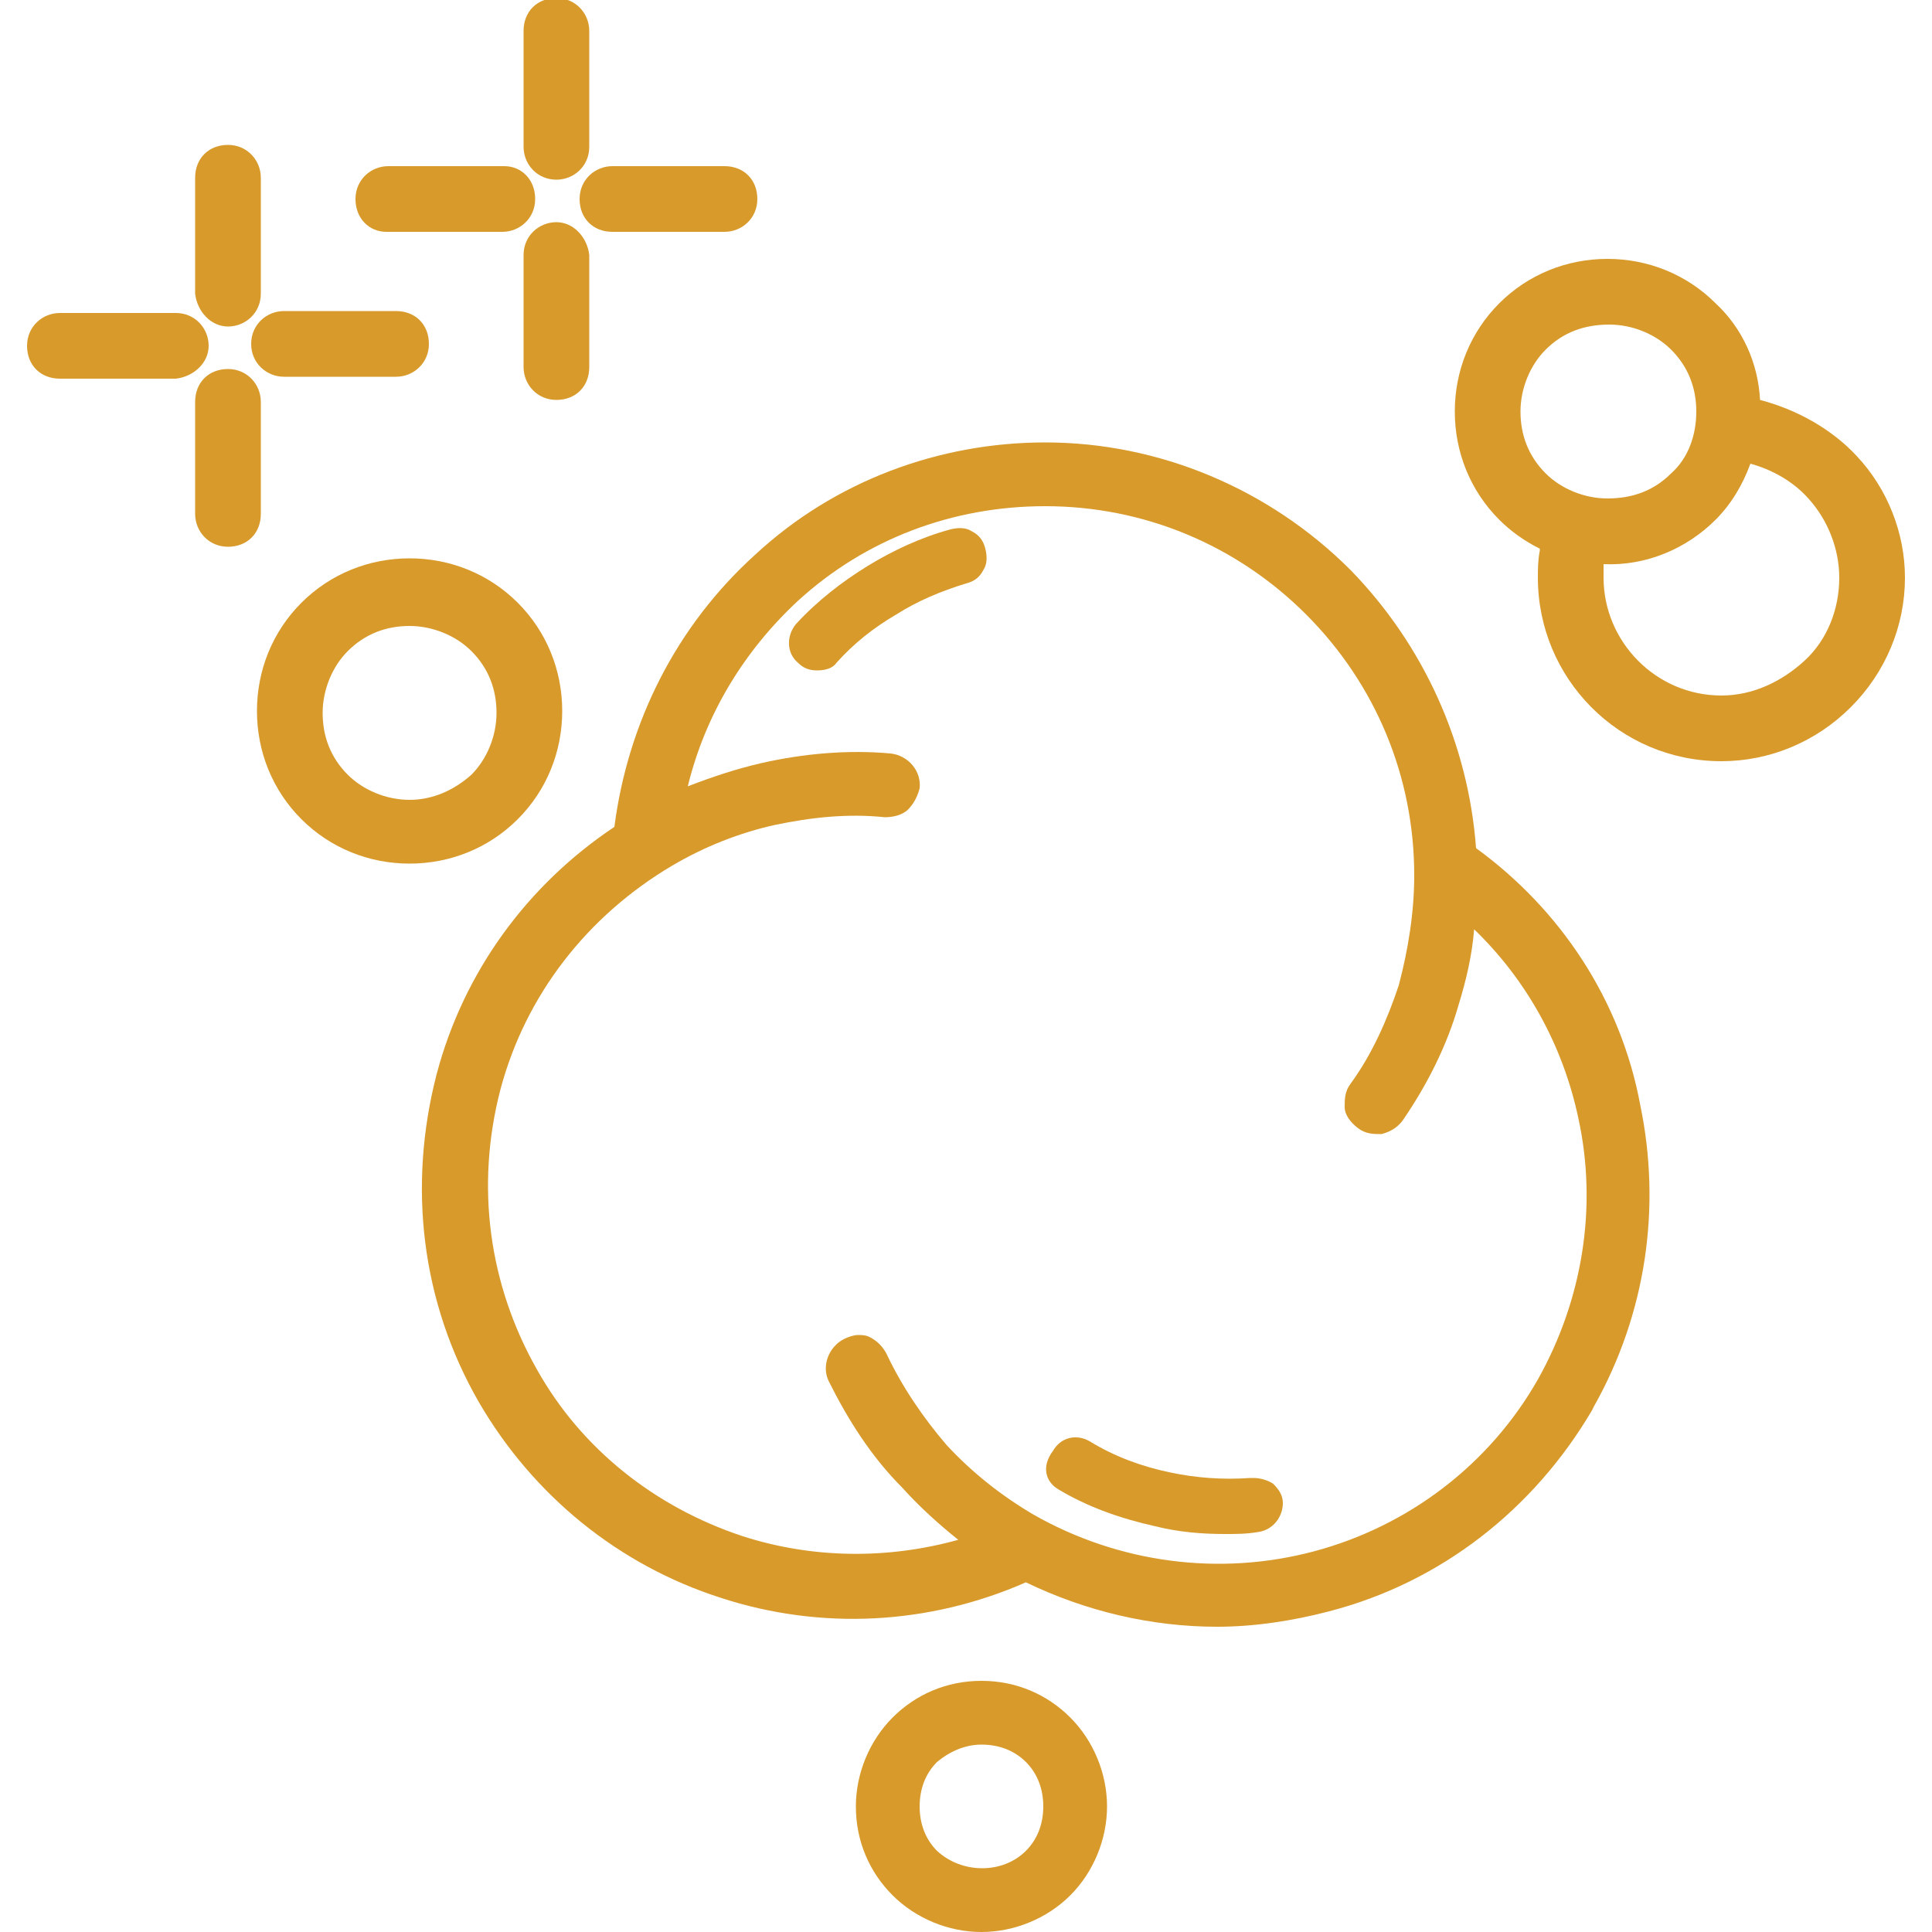 <?xml version="1.0" encoding="utf-8"?>
<!-- Generator: Adobe Illustrator 24.1.2, SVG Export Plug-In . SVG Version: 6.00 Build 0)  -->
<svg version="1.1" id="Layer_1" xmlns="http://www.w3.org/2000/svg" xmlns:xlink="http://www.w3.org/1999/xlink" x="0px" y="0px"
	 width="100px" height="100px" viewBox="0 0 100 100" style="enable-background:new 0 0 100 100;" xml:space="preserve">
<style type="text/css">
	.st0{fill:#D79A2B;}
</style>
<g>
	<path class="st0" d="M14.7,19.5h5.8c0.9,0,1.7-0.7,1.7-1.7s-0.7-1.7-1.7-1.7h-5.8c-0.9,0-1.7,0.7-1.7,1.7S13.8,19.5,14.7,19.5z"/>
	<path class="st0" d="M11.8,16.9c0.9,0,1.7-0.7,1.7-1.7v-6c0-0.9-0.7-1.7-1.7-1.7s-1.7,0.7-1.7,1.7v6C10.2,16.1,10.9,16.9,11.8,16.9
		z"/>
	<path class="st0" d="M28.8,11.5c-0.9,0-1.7,0.7-1.7,1.7V19c0,0.9,0.7,1.7,1.7,1.7s1.7-0.7,1.7-1.7v-5.8
		C30.4,12.3,29.7,11.5,28.8,11.5z"/>
	<path class="st0" d="M10.8,17.9c0-0.9-0.7-1.7-1.7-1.7h-6c-0.9,0-1.7,0.7-1.7,1.7s0.7,1.7,1.7,1.7h6C10,19.5,10.8,18.8,10.8,17.9z"
		/>
	<path class="st0" d="M31.7,12h5.8c0.9,0,1.7-0.7,1.7-1.7s-0.7-1.7-1.7-1.7h-5.8c-0.9,0-1.7,0.7-1.7,1.7S30.7,12,31.7,12z"/>
	<path class="st0" d="M20,12h6c0.9,0,1.7-0.7,1.7-1.7S27,8.6,26.1,8.6h-6c-0.9,0-1.7,0.7-1.7,1.7S19.1,12,20,12z"/>
	<path class="st0" d="M28.8,9.3c0.9,0,1.7-0.7,1.7-1.7v-6c0-0.9-0.7-1.7-1.7-1.7s-1.7,0.7-1.7,1.7v6C27.1,8.5,27.8,9.3,28.8,9.3z"/>
	<path class="st0" d="M76.4,43.9c-0.4-5.4-2.7-10.5-6.5-14.4c-4.2-4.2-9.9-6.6-15.8-6.6c-5.5,0-10.9,2-15,5.8
		c-4.1,3.7-6.6,8.7-7.3,14.1c-4.5,3-7.8,7.5-9.2,12.8c-1.5,5.8-0.8,11.8,2.2,17c2.8,4.8,7.2,8.4,12.5,10.1
		c5.2,1.7,10.8,1.4,15.8-0.8c3.1,1.5,6.5,2.3,9.9,2.3c1.9,0,3.9-0.3,5.8-0.8c5.8-1.5,10.6-5.3,13.6-10.4l0.1-0.2v0
		c2.7-4.8,3.5-10.3,2.4-15.6C83.9,51.8,80.8,47.1,76.4,43.9z M45.9,70.1c-0.2-0.4-0.5-0.7-0.9-0.9c-0.2-0.1-0.4-0.1-0.6-0.1
		c-0.2,0-0.5,0.1-0.7,0.2c-0.8,0.4-1.2,1.4-0.8,2.2c1,2,2.2,3.9,3.8,5.5c0.9,1,1.9,1.9,2.9,2.7c-3.6,1-7.5,1-11.2-0.2
		c-4.5-1.5-8.3-4.5-10.6-8.6c-2.5-4.4-3.2-9.5-1.9-14.5c1.3-4.9,4.5-9,8.9-11.6c1.7-1,3.5-1.7,5.3-2.1c1.9-0.4,3.8-0.6,5.7-0.4
		c0.4,0,0.9-0.1,1.2-0.4c0.3-0.3,0.5-0.7,0.6-1.1c0.1-0.9-0.6-1.7-1.5-1.8c-2.2-0.2-4.5,0-6.7,0.5c-1.3,0.3-2.5,0.7-3.8,1.2
		c0.9-3.7,2.9-7,5.7-9.6c3.5-3.2,8-4.9,12.8-4.9c5.1,0,9.9,2,13.5,5.6s5.6,8.4,5.6,13.5c0,1.9-0.3,3.8-0.8,5.7
		c-0.6,1.8-1.4,3.6-2.5,5.1c-0.3,0.4-0.3,0.8-0.3,1.2s0.3,0.8,0.7,1.1c0.4,0.3,0.8,0.3,1.2,0.3c0.4-0.1,0.8-0.3,1.1-0.7
		c1.3-1.9,2.3-3.9,2.9-6c0.4-1.3,0.7-2.6,0.8-3.9c2.7,2.6,4.6,6,5.4,9.8c1,4.6,0.2,9.4-2.1,13.5c-2.5,4.4-6.7,7.6-11.6,8.9
		c-4.9,1.3-10.1,0.6-14.5-1.9c-1.7-1-3.2-2.2-4.5-3.6C47.8,73.4,46.7,71.8,45.9,70.1z"/>
	<path class="st0" d="M54.8,77.1c1.5,0.9,3.2,1.5,5,1.9c1.2,0.3,2.4,0.4,3.6,0.4c0.6,0,1.1,0,1.7-0.1c0.8-0.1,1.3-0.8,1.3-1.5
		c0-0.4-0.2-0.7-0.5-1c-0.3-0.2-0.7-0.3-1-0.3l-0.2,0c-1.4,0.1-2.8,0-4.2-0.3c-1.4-0.3-2.8-0.8-4.1-1.6c-0.7-0.4-1.5-0.2-1.9,0.5
		C53.9,75.9,54.1,76.7,54.8,77.1z"/>
	<path class="st0" d="M13.5,20.8c0-0.9-0.7-1.7-1.7-1.7s-1.7,0.7-1.7,1.7v5.8c0,0.9,0.7,1.7,1.7,1.7s1.7-0.7,1.7-1.7V20.8z"/>
	<path class="st0" d="M96.1,23.6c-1.3-1.4-3.1-2.4-5-2.9c-0.1-1.9-0.9-3.7-2.3-5c-1.5-1.5-3.5-2.3-5.6-2.3c-2.1,0-4.1,0.8-5.6,2.3
		c-1.5,1.5-2.3,3.5-2.3,5.6c0,2.1,0.8,4.1,2.3,5.6c0.6,0.6,1.3,1.1,2.1,1.5c0,0,0,0.1,0,0.1c-0.1,0.5-0.1,1-0.1,1.4
		c0,5.2,4.2,9.5,9.5,9.5c2.5,0,4.9-1,6.7-2.8c1.8-1.8,2.8-4.2,2.8-6.7C98.6,27.6,97.7,25.3,96.1,23.6z M86.5,24.5
		c-0.9,0.9-2,1.3-3.3,1.3c-1.2,0-2.4-0.5-3.2-1.3c-0.9-0.9-1.3-2-1.3-3.2c0-1.2,0.5-2.4,1.3-3.2c0.9-0.9,2-1.3,3.3-1.3
		c1.2,0,2.4,0.5,3.2,1.3c0.9,0.9,1.3,2,1.3,3.2C87.8,22.5,87.4,23.7,86.5,24.5z M83,29.2c2.2,0.1,4.3-0.8,5.8-2.3
		c0.8-0.8,1.4-1.8,1.8-2.9c1.1,0.3,2.2,0.9,3,1.8c1,1.1,1.6,2.6,1.6,4.1c0,1.6-0.6,3.2-1.8,4.3s-2.7,1.8-4.3,1.8
		c-3.4,0-6.1-2.8-6.1-6.1C83,29.7,83,29.4,83,29.2z"/>
	<path class="st0" d="M50.9,29.5c0.2-0.3,0.2-0.7,0.1-1.1c-0.1-0.4-0.3-0.7-0.7-0.9c-0.3-0.2-0.7-0.2-1.1-0.1
		c-1.5,0.4-3,1.1-4.3,1.9c-1.3,0.8-2.6,1.8-3.7,3c-0.5,0.6-0.5,1.5,0.1,2c0.3,0.3,0.6,0.4,1,0.4c0.4,0,0.8-0.1,1-0.4l0,0
		c0.9-1,1.9-1.8,3.1-2.5c1.1-0.7,2.3-1.2,3.6-1.6C50.4,30.1,50.7,29.9,50.9,29.5z"/>
	<path class="st0" d="M29.1,36.8c0-2.1-0.8-4.1-2.3-5.6c-1.5-1.5-3.5-2.3-5.6-2.3c-2.1,0-4.1,0.8-5.6,2.3c-1.5,1.5-2.3,3.5-2.3,5.6
		c0,2.1,0.8,4.1,2.3,5.6c1.5,1.5,3.5,2.3,5.6,2.3c2.1,0,4.1-0.8,5.6-2.3C28.3,40.9,29.1,38.9,29.1,36.8z M21.2,41.4
		c-1.2,0-2.4-0.5-3.2-1.3c-0.9-0.9-1.3-2-1.3-3.2c0-1.2,0.5-2.4,1.3-3.2c0.9-0.9,2-1.3,3.2-1.3c1.2,0,2.4,0.5,3.2,1.3
		c0.9,0.9,1.3,2,1.3,3.2c0,1.2-0.5,2.4-1.3,3.2C23.5,40.9,22.4,41.4,21.2,41.4z"/>
	<path class="st0" d="M50.8,87c-1.8,0-3.4,0.7-4.6,1.9c-1.2,1.2-1.9,2.9-1.9,4.6c0,1.8,0.7,3.4,1.9,4.6c1.2,1.2,2.9,1.9,4.6,1.9
		s3.4-0.7,4.6-1.9s1.9-2.9,1.9-4.6s-0.7-3.4-1.9-4.6S52.6,87,50.8,87z M50.8,90.3c0.9,0,1.7,0.3,2.3,0.9c0.6,0.6,0.9,1.4,0.9,2.3
		c0,0.9-0.3,1.7-0.9,2.3c-1.2,1.2-3.3,1.2-4.6,0c-0.6-0.6-0.9-1.4-0.9-2.3c0-0.9,0.3-1.7,0.9-2.3C49.1,90.7,49.9,90.3,50.8,90.3z"/>
</g>
</svg>

